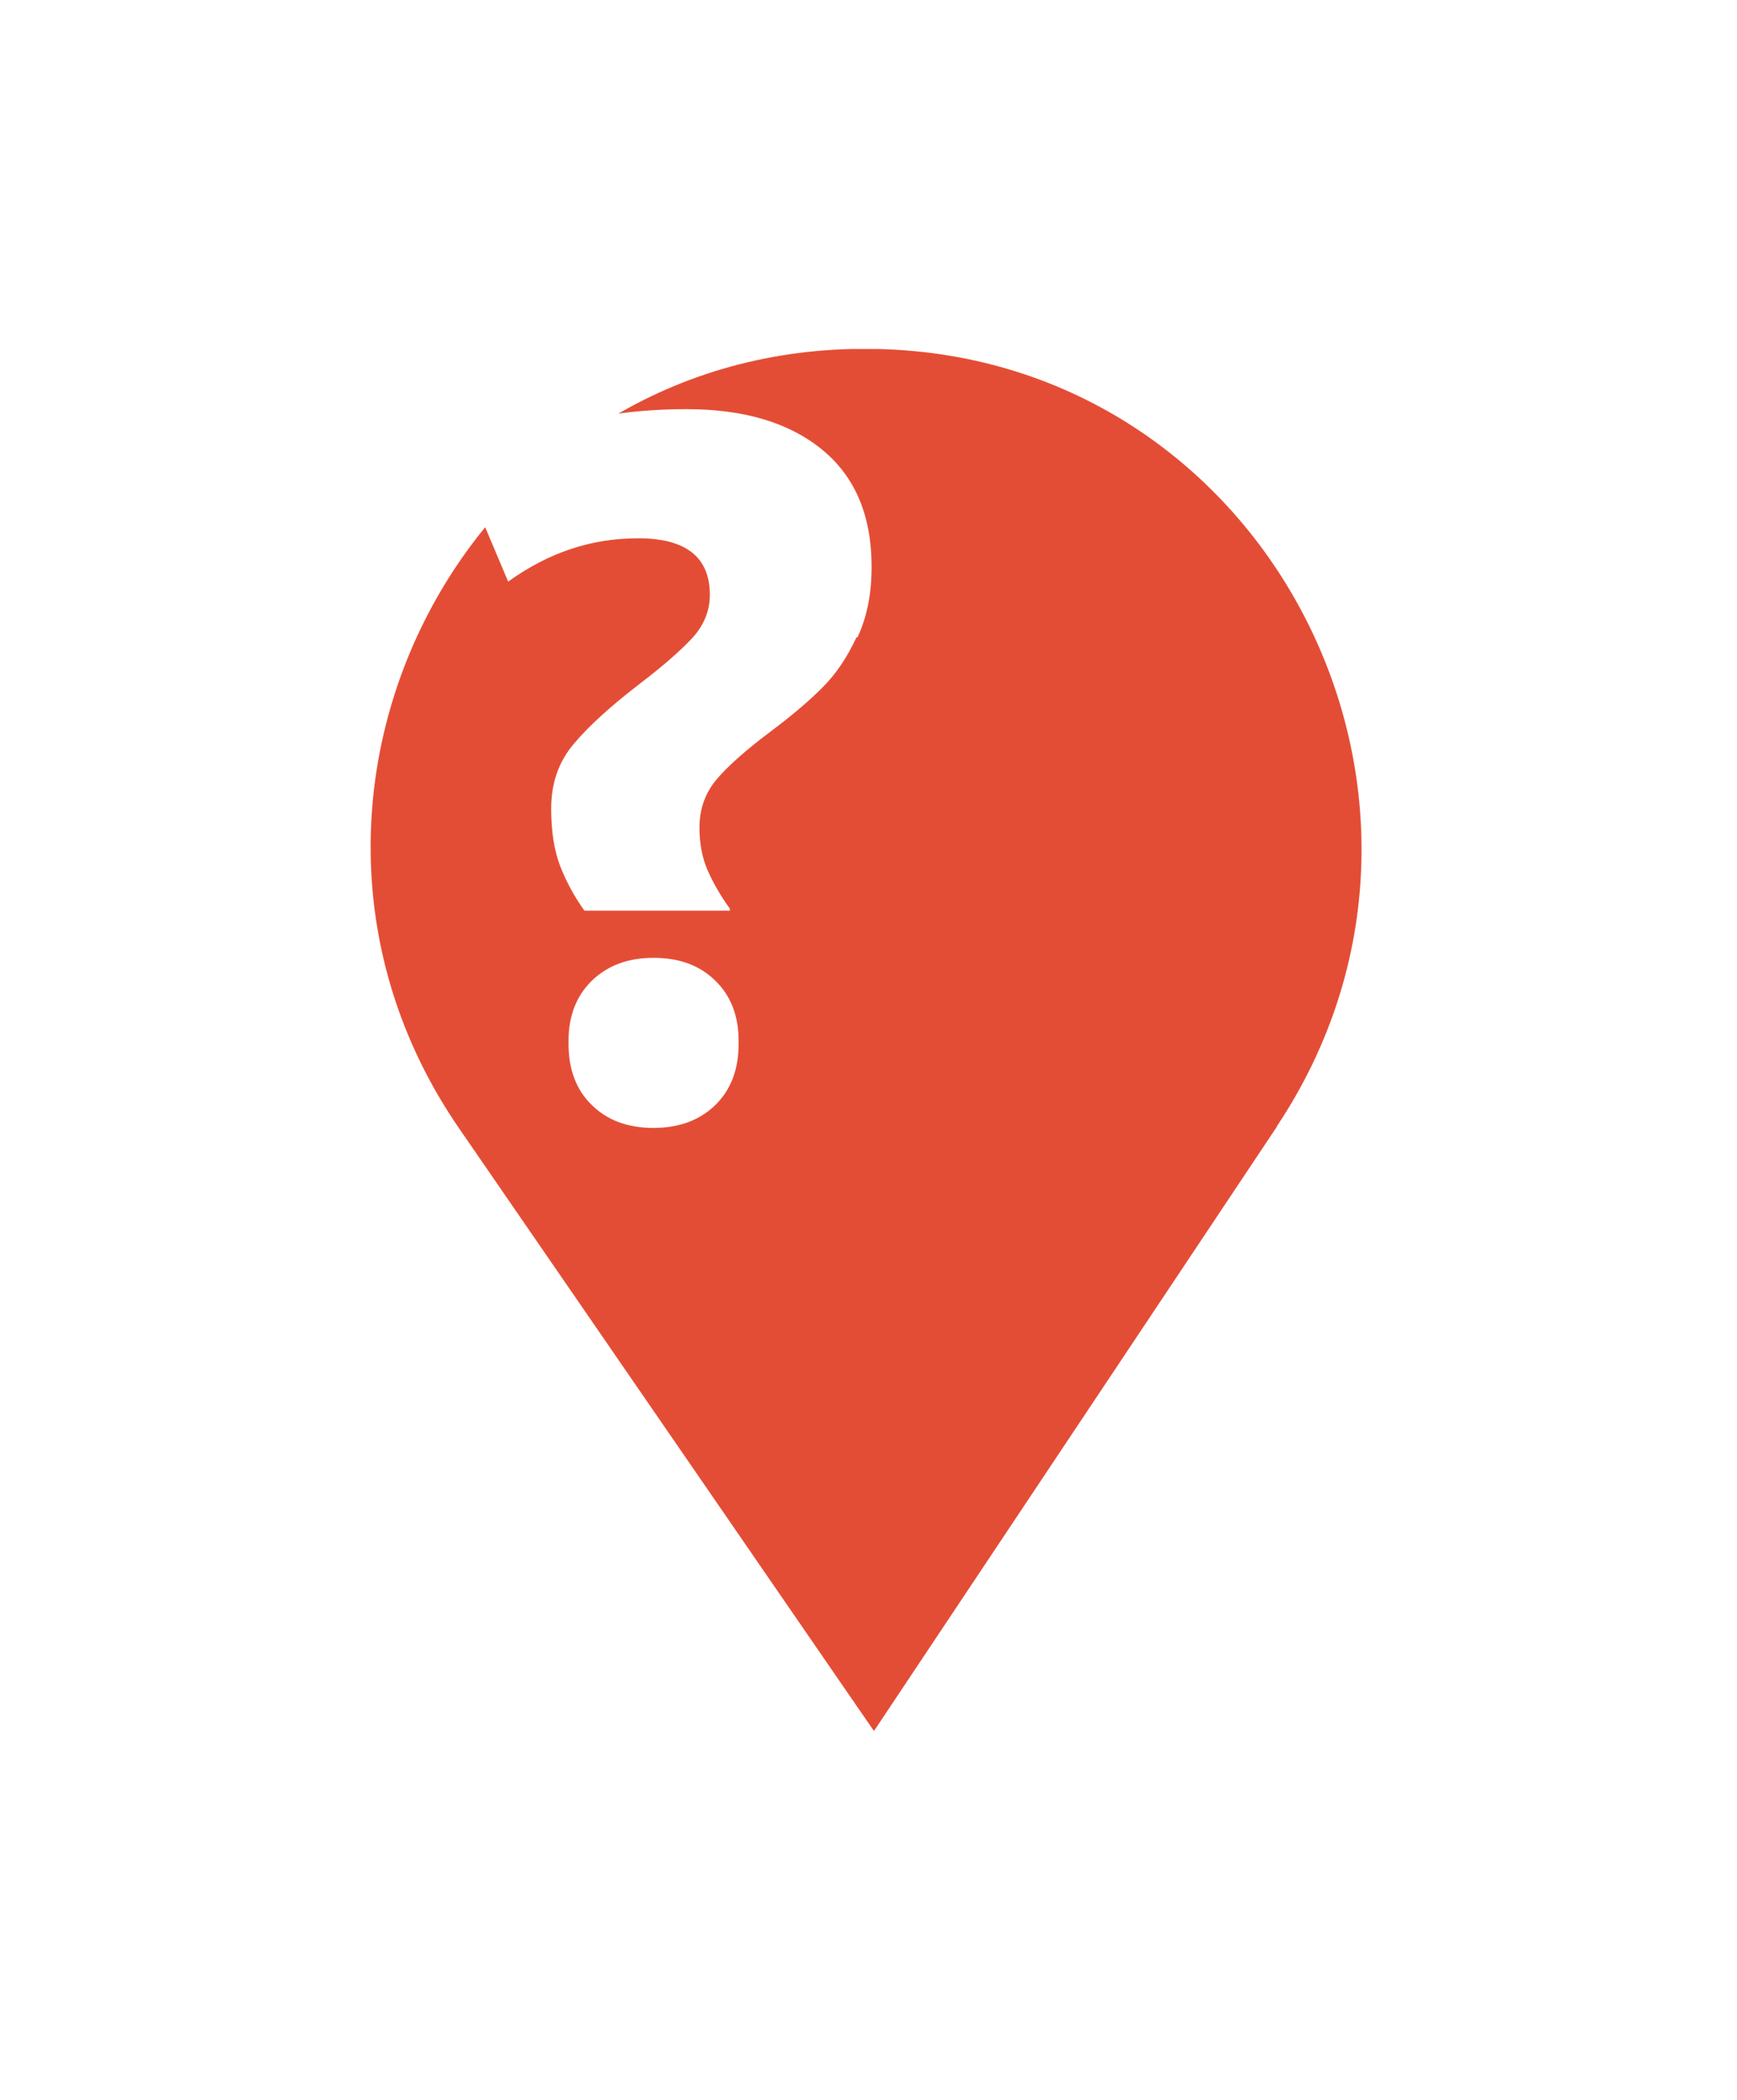 <?xml version="1.0" encoding="UTF-8"?>
<svg id="Ebene_2" data-name="Ebene 2" xmlns="http://www.w3.org/2000/svg" xmlns:xlink="http://www.w3.org/1999/xlink" viewBox="0 0 67 81">
  <defs>
    <style>
      .cls-1 {
        fill: #fff;
      }

      .cls-2 {
        fill: #e44d35;
        filter: url(#drop-shadow-1);
      }
    </style>
    <filter id="drop-shadow-1" x="0" y="0" width="67" height="81" filterUnits="userSpaceOnUse">
      <feOffset dx="7.83" dy="7.83"/>
      <feGaussianBlur result="blur" stdDeviation="4.48"/>
      <feFlood flood-color="#000" flood-opacity=".3"/>
      <feComposite in2="blur" operator="in"/>
      <feComposite in="SourceGraphic"/>
    </filter>
  </defs>
  <g id="HG">
    <g>
      <path class="cls-2" d="M41.43,35.61l-15.55,23.32-16-23.24c-8.6-12.49,0-29.72,15.16-30.06.16,0,.33,0,.49,0s.33,0,.49,0c15.11.34,23.78,17.4,15.4,29.98Z"/>
      <path class="cls-1" d="M33.04,24.57c-.36.78-.8,1.43-1.32,1.95s-1.19,1.09-2.02,1.71c-.93.7-1.62,1.31-2.06,1.83-.44.52-.66,1.14-.66,1.87,0,.62.11,1.18.33,1.67.22.49.5.97.84,1.44v.08h-5.61c-.39-.55-.7-1.12-.93-1.71-.23-.6-.35-1.34-.35-2.22,0-.99.29-1.82.88-2.51.58-.69,1.43-1.46,2.55-2.32.88-.67,1.55-1.26,2.01-1.75.45-.49.68-1.05.68-1.67,0-1.45-.92-2.18-2.76-2.18s-3.47.56-5.02,1.67l-1.79-4.24c2.34-1.61,5.23-2.41,8.68-2.41,2.21,0,3.95.52,5.22,1.56,1.27,1.04,1.91,2.54,1.91,4.52,0,1.04-.18,1.95-.55,2.73ZM27.59,37.82c.6.58.9,1.36.9,2.32v.12c0,.99-.3,1.77-.9,2.36-.6.58-1.39.88-2.38.88s-1.78-.29-2.38-.88c-.6-.58-.9-1.37-.9-2.36v-.12c0-.96.3-1.73.9-2.32.6-.58,1.39-.88,2.38-.88s1.78.29,2.38.88Z"/>
    </g>
  </g>
</svg>